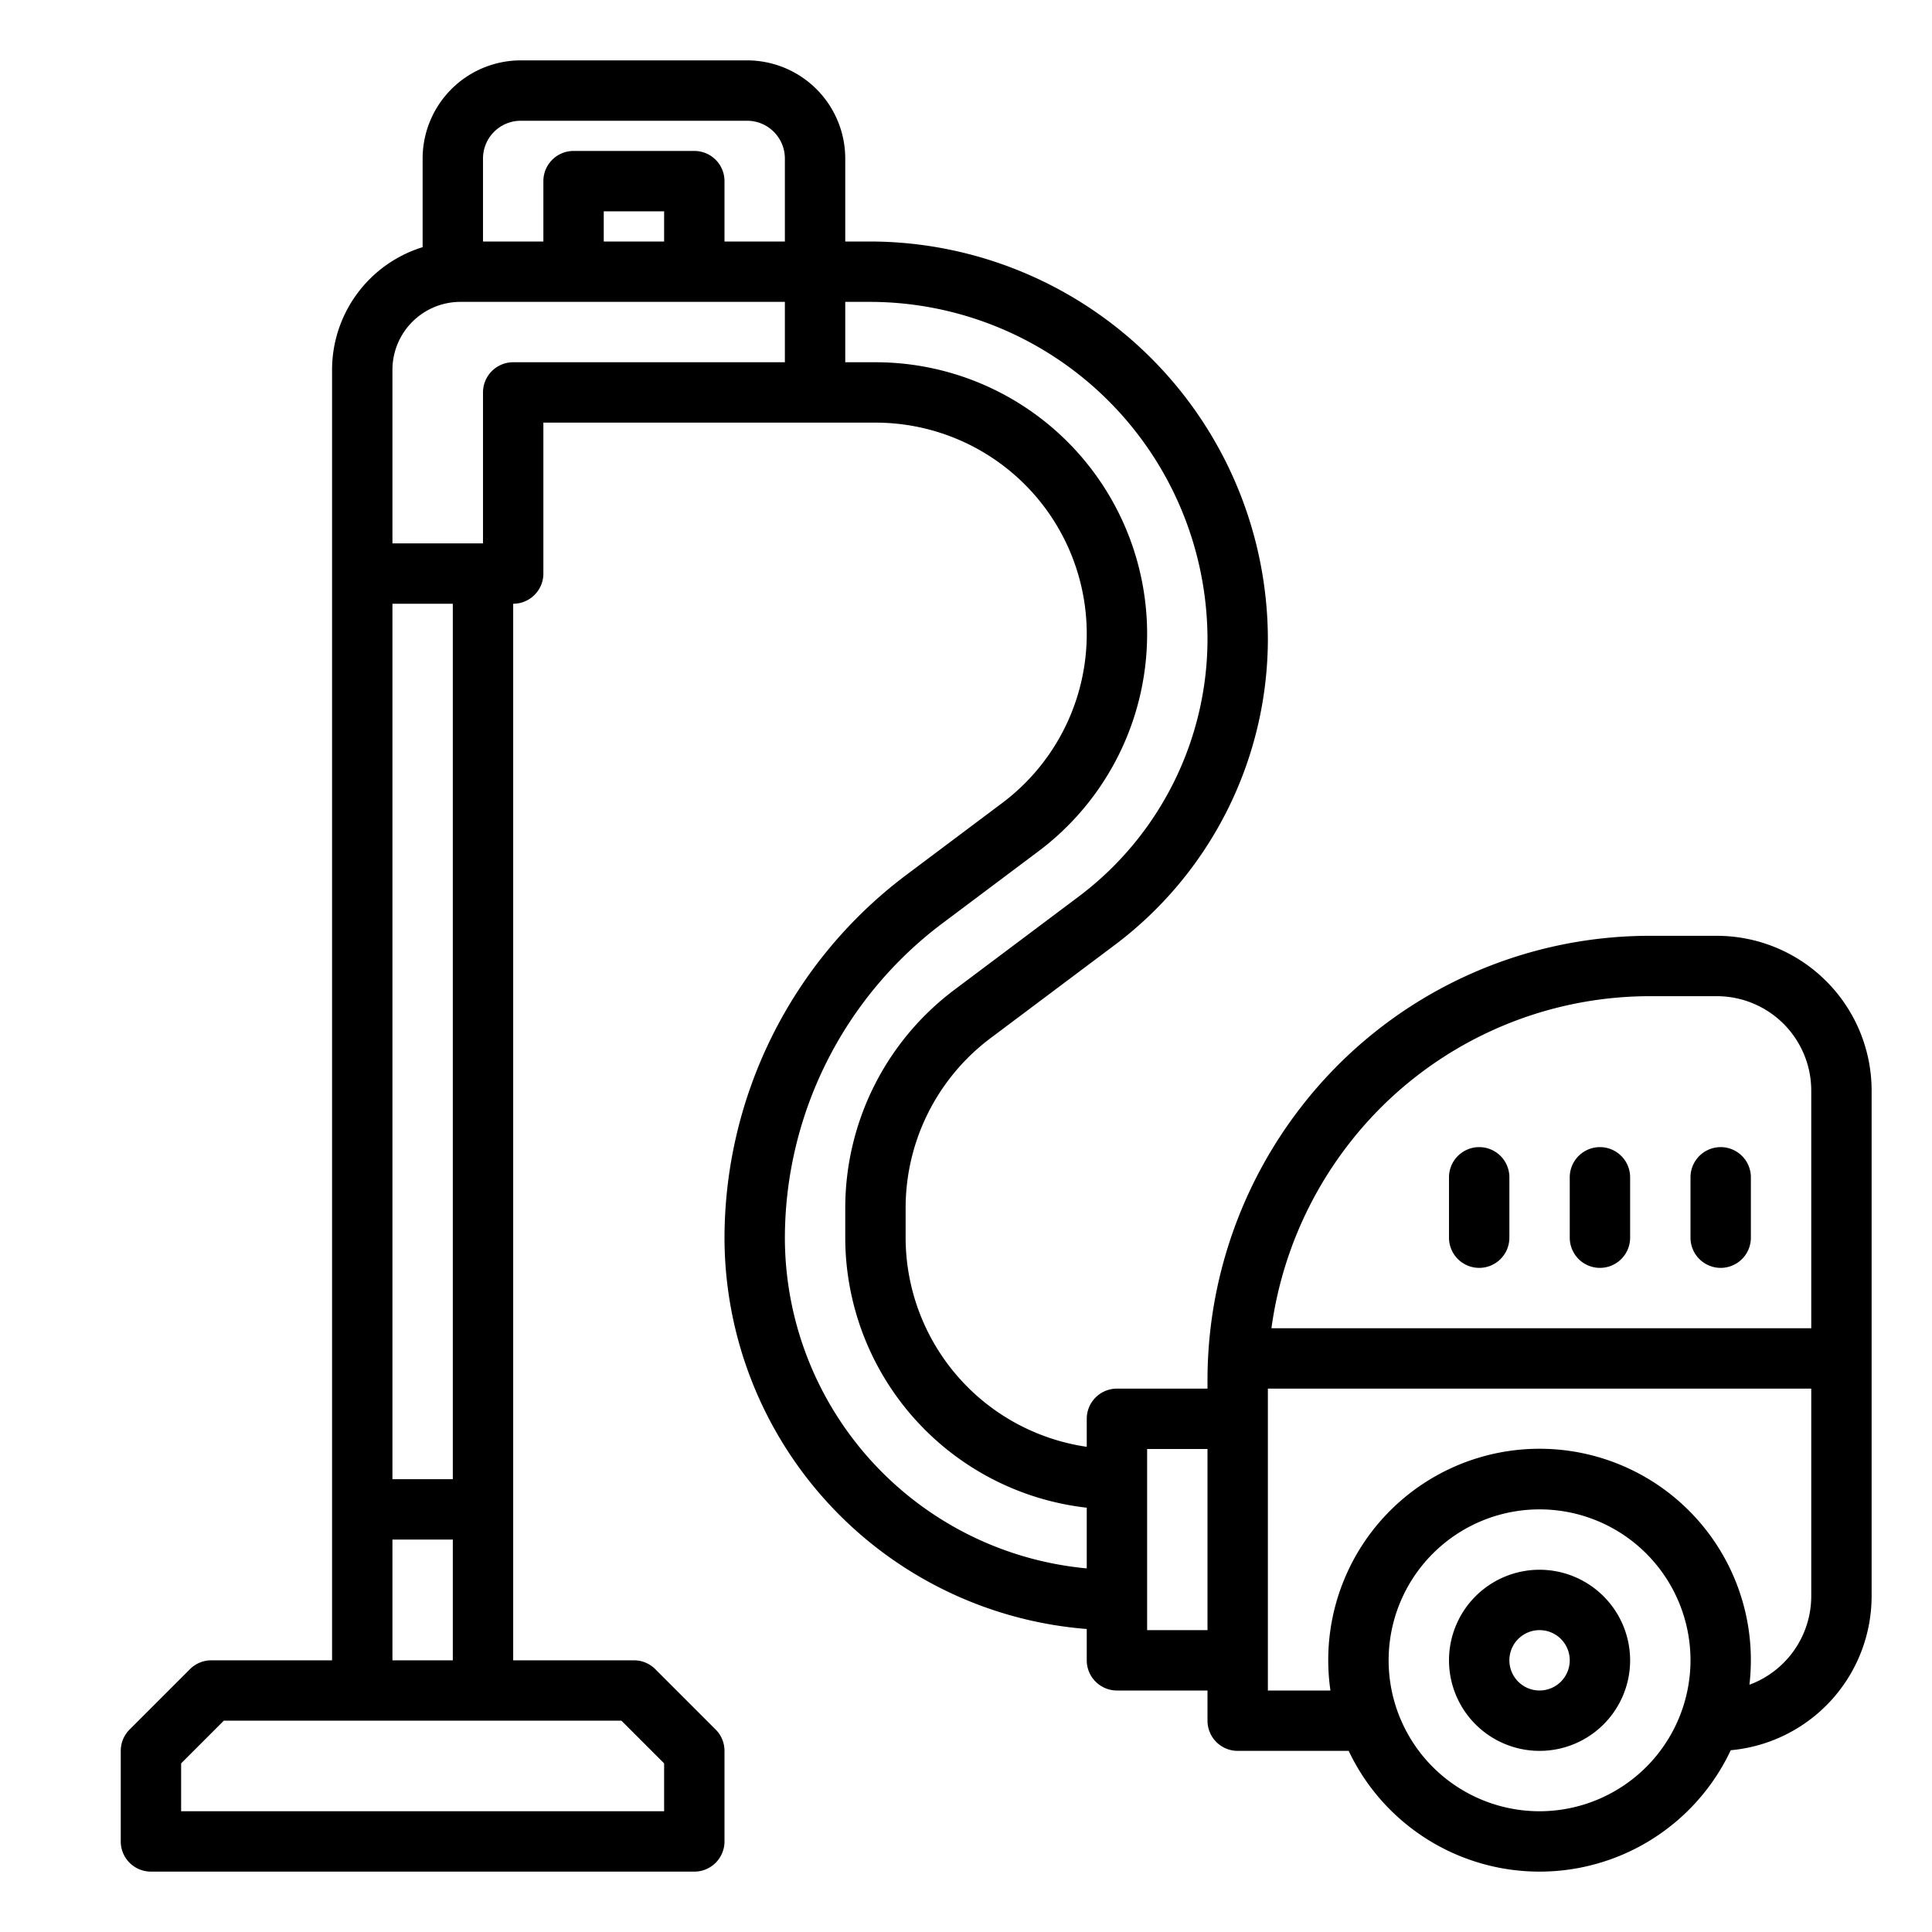 <?xml version="1.0" encoding="UTF-8"?> <svg xmlns="http://www.w3.org/2000/svg" viewBox="0 0 512 512" width="512" height="512"><g id="outline"><path d="M455,248H437.607a116.854,116.854,0,0,0-92.834,45.4A118.178,118.178,0,0,0,320,365.607V368H296a8,8,0,0,0-8,8v7.419A56.078,56.078,0,0,1,240,328v-8a56.27,56.27,0,0,1,22.4-44.8l33.171-24.879A101.548,101.548,0,0,0,336,169.465,105.584,105.584,0,0,0,230.536,64H224V42a26.029,26.029,0,0,0-26-26H138a26.029,26.029,0,0,0-26,26V65.5A34.059,34.059,0,0,0,88,98V440H56a8,8,0,0,0-5.657,2.343l-16,16A8,8,0,0,0,32,464v24a8,8,0,0,0,8,8H184a8,8,0,0,0,8-8V464a8,8,0,0,0-2.343-5.657l-16-16A8,8,0,0,0,168,440H136V160a8,8,0,0,0,8-8V112h88a56,56,0,0,1,33.6,100.8L240,232a120.574,120.574,0,0,0-48,96,104.139,104.139,0,0,0,96,103.7V440a8,8,0,0,0,8,8h24v8a8,8,0,0,0,8,8h29.414a55.981,55.981,0,0,0,101.25-.172A41.05,41.05,0,0,0,496,423V289A41.047,41.047,0,0,0,455,248Zm-97.6,55.226A100.952,100.952,0,0,1,437.607,264H455a25.028,25.028,0,0,1,25,25v63H336.943A102.156,102.156,0,0,1,357.4,303.226ZM128,42a10.011,10.011,0,0,1,10-10h60a10.011,10.011,0,0,1,10,10V64H192V48a8,8,0,0,0-8-8H152a8,8,0,0,0-8,8V64H128Zm32,22V56h16v8Zm16,403.313V480H48V467.313L59.313,456H164.687ZM104,440V408h16v32Zm16-48H104V160h16ZM136,96a8,8,0,0,0-8,8v40H104V98a18.021,18.021,0,0,1,18-18h86V96Zm72,232a104.493,104.493,0,0,1,41.6-83.2l25.6-19.2A72,72,0,0,0,232,96h-8V80h6.536A89.566,89.566,0,0,1,320,169.465a85.476,85.476,0,0,1-34.028,68.056L252.8,262.4A72.349,72.349,0,0,0,224,320v8a72.108,72.108,0,0,0,64,71.559V415.64A88.119,88.119,0,0,1,208,328Zm96,104V384h16v48Zm104,48a40,40,0,1,1,40-40A40.045,40.045,0,0,1,408,480Zm55.615-33.53A56,56,0,1,0,352.581,448H336V368H480v55A25.043,25.043,0,0,1,463.615,446.47Z"></path><path d="M408,416a24,24,0,1,0,24,24A24.027,24.027,0,0,0,408,416Zm0,32a8,8,0,1,1,8-8A8.009,8.009,0,0,1,408,448Z"></path><path d="M392,336a8,8,0,0,0,8-8V312a8,8,0,0,0-16,0v16A8,8,0,0,0,392,336Z"></path><path d="M424,336a8,8,0,0,0,8-8V312a8,8,0,0,0-16,0v16A8,8,0,0,0,424,336Z"></path><path d="M456,336a8,8,0,0,0,8-8V312a8,8,0,0,0-16,0v16A8,8,0,0,0,456,336Z"></path></g></svg> 